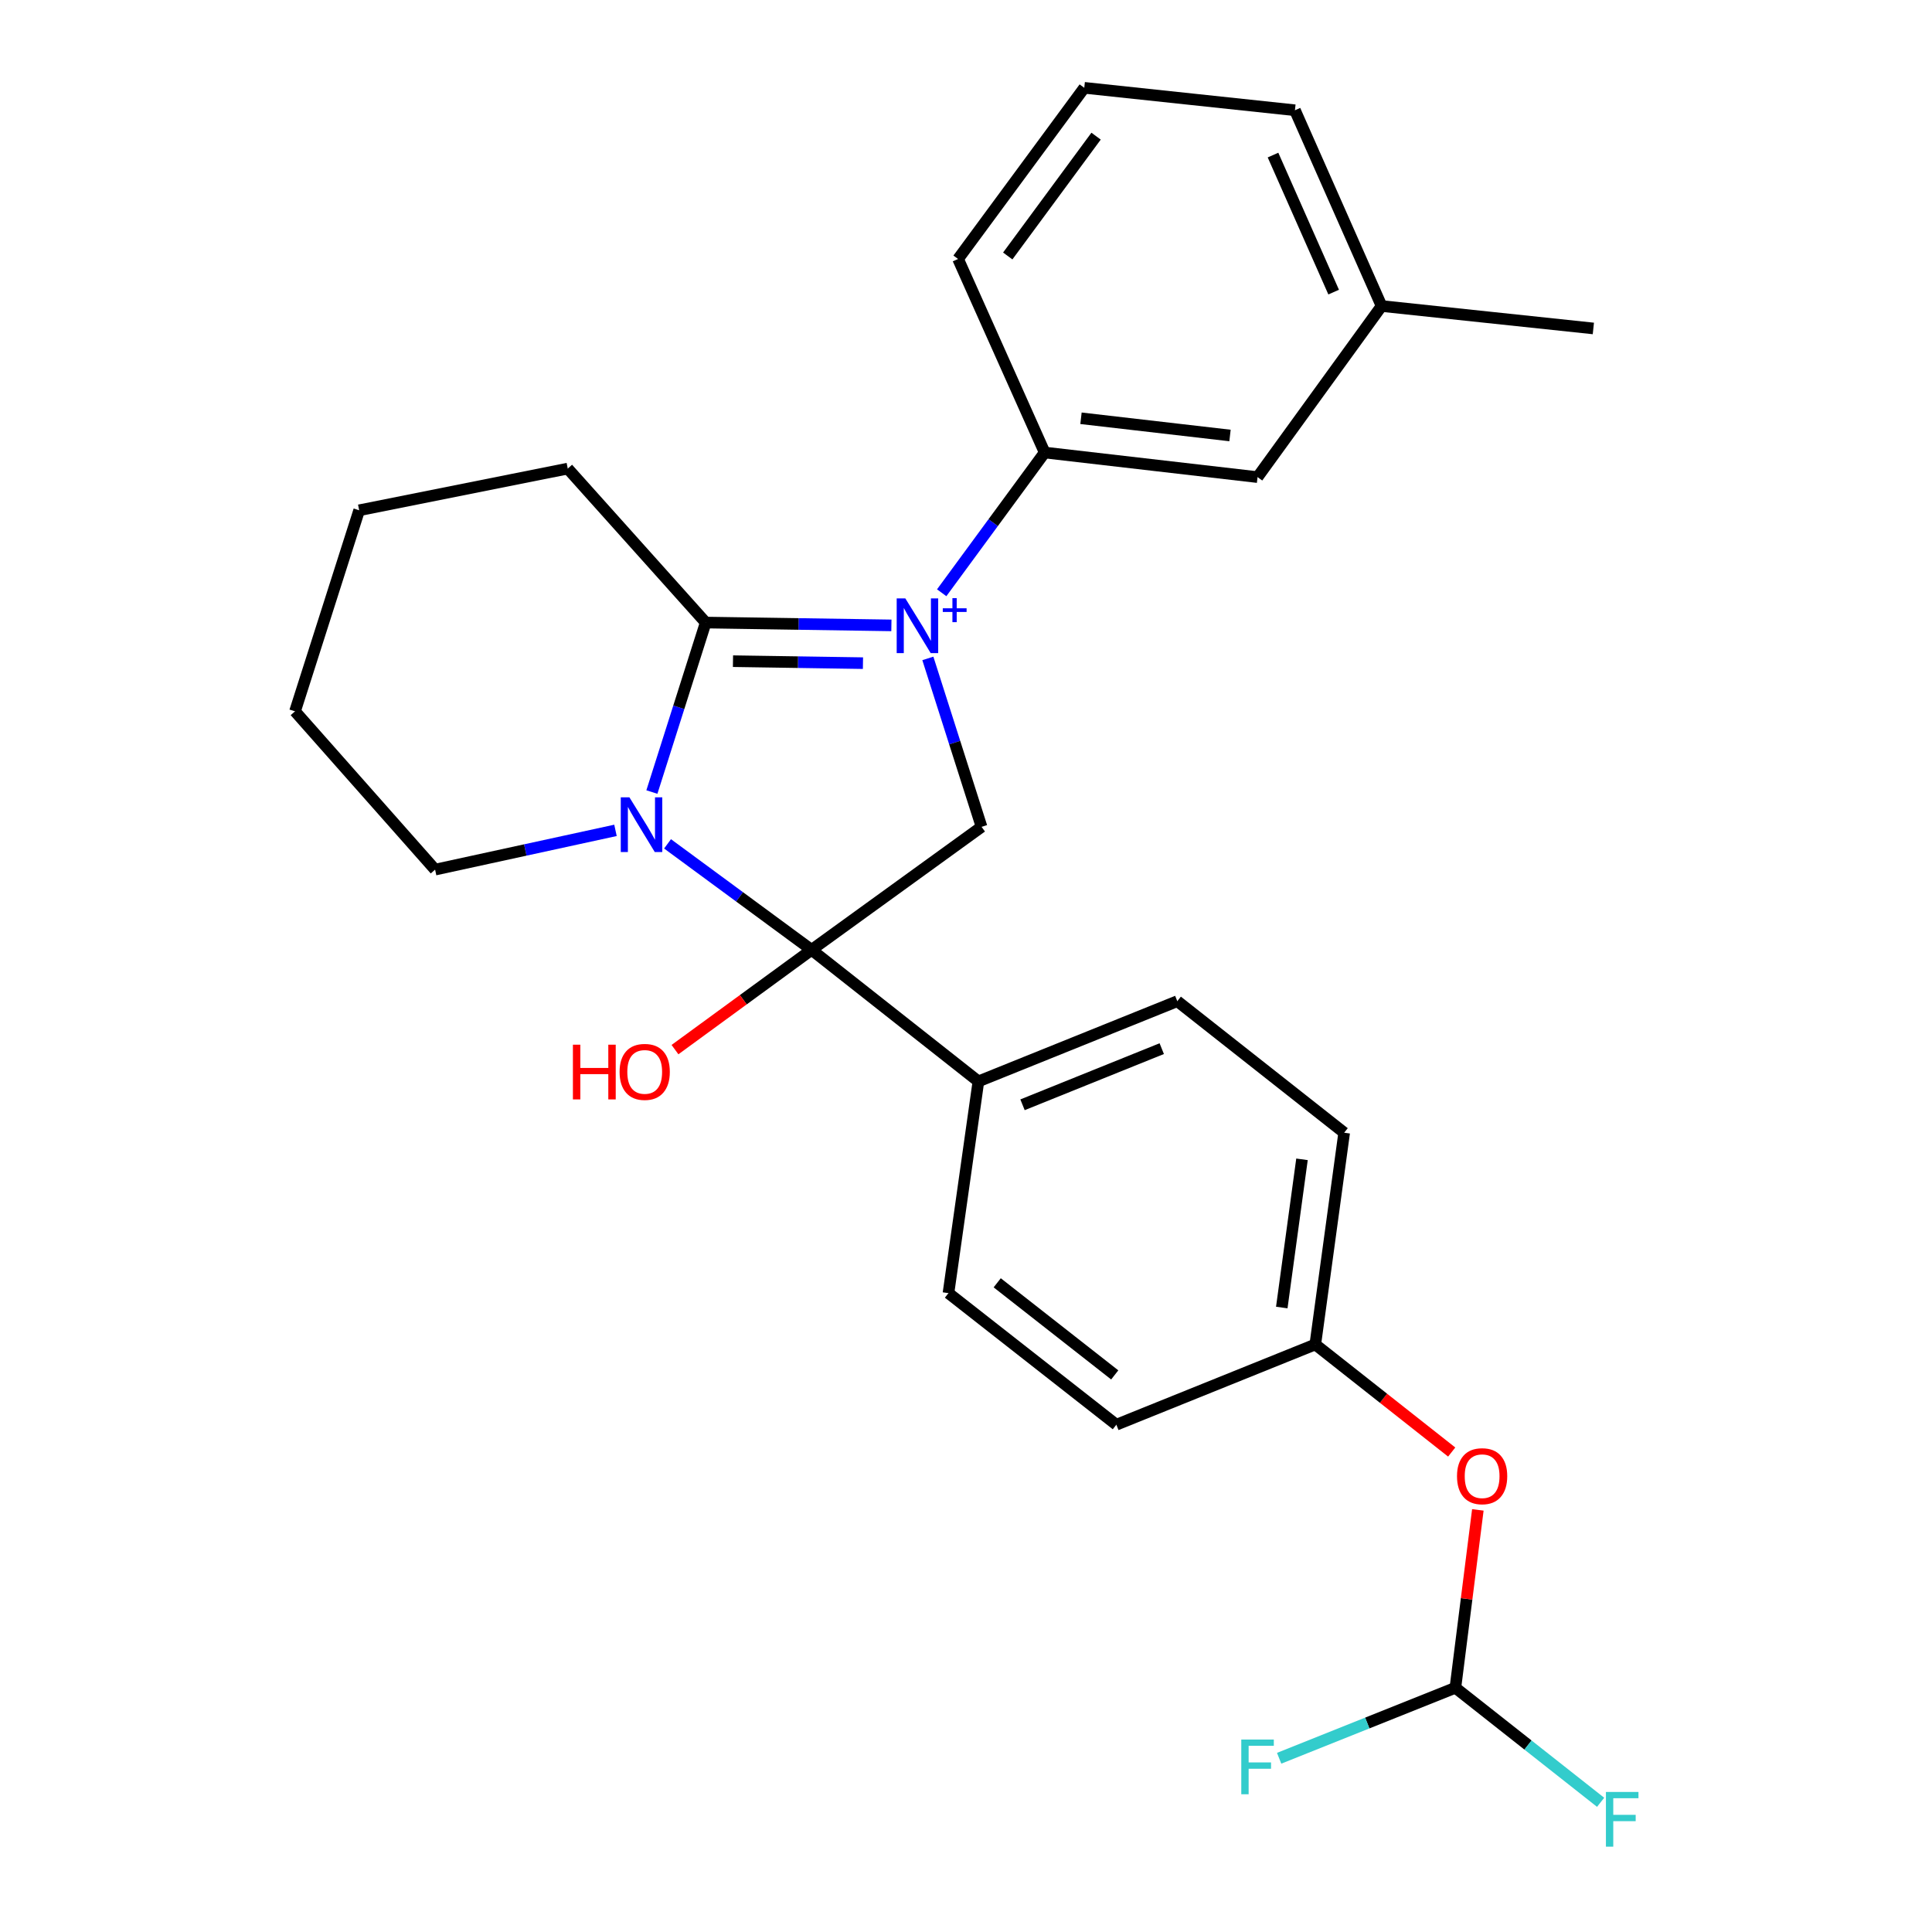 <?xml version='1.0' encoding='iso-8859-1'?>
<svg version='1.1' baseProfile='full'
              xmlns='http://www.w3.org/2000/svg'
                      xmlns:rdkit='http://www.rdkit.org/xml'
                      xmlns:xlink='http://www.w3.org/1999/xlink'
                  xml:space='preserve'
width='1000px' height='1000px' viewBox='0 0 1000 1000'>
<!-- END OF HEADER -->
<rect style='opacity:1.0;fill:#FFFFFF;stroke:none' width='1000' height='1000' x='0' y='0'> </rect>
<path class='bond-1' d='M 461.386,323.699 L 413.33,322.967' style='fill:none;fill-rule:evenodd;stroke:#0000FF;stroke-width:6px;stroke-linecap:butt;stroke-linejoin:miter;stroke-opacity:1' />
<path class='bond-1' d='M 413.33,322.967 L 365.274,322.235' style='fill:none;fill-rule:evenodd;stroke:#000000;stroke-width:6px;stroke-linecap:butt;stroke-linejoin:miter;stroke-opacity:1' />
<path class='bond-1' d='M 446.668,343.248 L 413.029,342.735' style='fill:none;fill-rule:evenodd;stroke:#0000FF;stroke-width:6px;stroke-linecap:butt;stroke-linejoin:miter;stroke-opacity:1' />
<path class='bond-1' d='M 413.029,342.735 L 379.389,342.223' style='fill:none;fill-rule:evenodd;stroke:#000000;stroke-width:6px;stroke-linecap:butt;stroke-linejoin:miter;stroke-opacity:1' />
<path class='bond-3' d='M 480.253,340.796 L 494.155,384.384' style='fill:none;fill-rule:evenodd;stroke:#0000FF;stroke-width:6px;stroke-linecap:butt;stroke-linejoin:miter;stroke-opacity:1' />
<path class='bond-3' d='M 494.155,384.384 L 508.057,427.972' style='fill:none;fill-rule:evenodd;stroke:#000000;stroke-width:6px;stroke-linecap:butt;stroke-linejoin:miter;stroke-opacity:1' />
<path class='bond-4' d='M 487.416,306.814 L 514.069,270.52' style='fill:none;fill-rule:evenodd;stroke:#0000FF;stroke-width:6px;stroke-linecap:butt;stroke-linejoin:miter;stroke-opacity:1' />
<path class='bond-4' d='M 514.069,270.52 L 540.722,234.226' style='fill:none;fill-rule:evenodd;stroke:#000000;stroke-width:6px;stroke-linecap:butt;stroke-linejoin:miter;stroke-opacity:1' />
<path class='bond-0' d='M 337.417,409.959 L 351.345,366.097' style='fill:none;fill-rule:evenodd;stroke:#0000FF;stroke-width:6px;stroke-linecap:butt;stroke-linejoin:miter;stroke-opacity:1' />
<path class='bond-0' d='M 351.345,366.097 L 365.274,322.235' style='fill:none;fill-rule:evenodd;stroke:#000000;stroke-width:6px;stroke-linecap:butt;stroke-linejoin:miter;stroke-opacity:1' />
<path class='bond-12' d='M 318.575,429.795 L 271.889,439.955' style='fill:none;fill-rule:evenodd;stroke:#0000FF;stroke-width:6px;stroke-linecap:butt;stroke-linejoin:miter;stroke-opacity:1' />
<path class='bond-12' d='M 271.889,439.955 L 225.203,450.115' style='fill:none;fill-rule:evenodd;stroke:#000000;stroke-width:6px;stroke-linecap:butt;stroke-linejoin:miter;stroke-opacity:1' />
<path class='bond-26' d='M 345.521,436.778 L 382.796,464.21' style='fill:none;fill-rule:evenodd;stroke:#0000FF;stroke-width:6px;stroke-linecap:butt;stroke-linejoin:miter;stroke-opacity:1' />
<path class='bond-26' d='M 382.796,464.21 L 420.07,491.643' style='fill:none;fill-rule:evenodd;stroke:#000000;stroke-width:6px;stroke-linecap:butt;stroke-linejoin:miter;stroke-opacity:1' />
<path class='bond-13' d='M 365.274,322.235 L 293.871,242.54' style='fill:none;fill-rule:evenodd;stroke:#000000;stroke-width:6px;stroke-linecap:butt;stroke-linejoin:miter;stroke-opacity:1' />
<path class='bond-2' d='M 420.07,491.643 L 508.057,427.972' style='fill:none;fill-rule:evenodd;stroke:#000000;stroke-width:6px;stroke-linecap:butt;stroke-linejoin:miter;stroke-opacity:1' />
<path class='bond-5' d='M 420.07,491.643 L 506.421,559.729' style='fill:none;fill-rule:evenodd;stroke:#000000;stroke-width:6px;stroke-linecap:butt;stroke-linejoin:miter;stroke-opacity:1' />
<path class='bond-8' d='M 420.07,491.643 L 384.72,517.463' style='fill:none;fill-rule:evenodd;stroke:#000000;stroke-width:6px;stroke-linecap:butt;stroke-linejoin:miter;stroke-opacity:1' />
<path class='bond-8' d='M 384.72,517.463 L 349.371,543.283' style='fill:none;fill-rule:evenodd;stroke:#FF0000;stroke-width:6px;stroke-linecap:butt;stroke-linejoin:miter;stroke-opacity:1' />
<path class='bond-7' d='M 540.722,234.226 L 650.907,246.955' style='fill:none;fill-rule:evenodd;stroke:#000000;stroke-width:6px;stroke-linecap:butt;stroke-linejoin:miter;stroke-opacity:1' />
<path class='bond-7' d='M 559.519,216.496 L 636.648,225.406' style='fill:none;fill-rule:evenodd;stroke:#000000;stroke-width:6px;stroke-linecap:butt;stroke-linejoin:miter;stroke-opacity:1' />
<path class='bond-20' d='M 540.722,234.226 L 495.899,134.046' style='fill:none;fill-rule:evenodd;stroke:#000000;stroke-width:6px;stroke-linecap:butt;stroke-linejoin:miter;stroke-opacity:1' />
<path class='bond-10' d='M 506.421,559.729 L 609.368,518.212' style='fill:none;fill-rule:evenodd;stroke:#000000;stroke-width:6px;stroke-linecap:butt;stroke-linejoin:miter;stroke-opacity:1' />
<path class='bond-10' d='M 529.257,571.836 L 601.32,542.774' style='fill:none;fill-rule:evenodd;stroke:#000000;stroke-width:6px;stroke-linecap:butt;stroke-linejoin:miter;stroke-opacity:1' />
<path class='bond-11' d='M 506.421,559.729 L 490.923,669.321' style='fill:none;fill-rule:evenodd;stroke:#000000;stroke-width:6px;stroke-linecap:butt;stroke-linejoin:miter;stroke-opacity:1' />
<path class='bond-6' d='M 753.305,873.589 L 759.118,827.554' style='fill:none;fill-rule:evenodd;stroke:#000000;stroke-width:6px;stroke-linecap:butt;stroke-linejoin:miter;stroke-opacity:1' />
<path class='bond-6' d='M 759.118,827.554 L 764.932,781.519' style='fill:none;fill-rule:evenodd;stroke:#FF0000;stroke-width:6px;stroke-linecap:butt;stroke-linejoin:miter;stroke-opacity:1' />
<path class='bond-15' d='M 753.305,873.589 L 707.695,891.833' style='fill:none;fill-rule:evenodd;stroke:#000000;stroke-width:6px;stroke-linecap:butt;stroke-linejoin:miter;stroke-opacity:1' />
<path class='bond-15' d='M 707.695,891.833 L 662.084,910.076' style='fill:none;fill-rule:evenodd;stroke:#33CCCC;stroke-width:6px;stroke-linecap:butt;stroke-linejoin:miter;stroke-opacity:1' />
<path class='bond-16' d='M 753.305,873.589 L 790.891,903.229' style='fill:none;fill-rule:evenodd;stroke:#000000;stroke-width:6px;stroke-linecap:butt;stroke-linejoin:miter;stroke-opacity:1' />
<path class='bond-16' d='M 790.891,903.229 L 828.476,932.868' style='fill:none;fill-rule:evenodd;stroke:#33CCCC;stroke-width:6px;stroke-linecap:butt;stroke-linejoin:miter;stroke-opacity:1' />
<path class='bond-17' d='M 650.907,246.955 L 715.105,158.397' style='fill:none;fill-rule:evenodd;stroke:#000000;stroke-width:6px;stroke-linecap:butt;stroke-linejoin:miter;stroke-opacity:1' />
<path class='bond-9' d='M 751.395,751.575 L 716.094,723.732' style='fill:none;fill-rule:evenodd;stroke:#FF0000;stroke-width:6px;stroke-linecap:butt;stroke-linejoin:miter;stroke-opacity:1' />
<path class='bond-9' d='M 716.094,723.732 L 680.793,695.889' style='fill:none;fill-rule:evenodd;stroke:#000000;stroke-width:6px;stroke-linecap:butt;stroke-linejoin:miter;stroke-opacity:1' />
<path class='bond-18' d='M 609.368,518.212 L 695.741,586.297' style='fill:none;fill-rule:evenodd;stroke:#000000;stroke-width:6px;stroke-linecap:butt;stroke-linejoin:miter;stroke-opacity:1' />
<path class='bond-19' d='M 490.923,669.321 L 577.824,737.429' style='fill:none;fill-rule:evenodd;stroke:#000000;stroke-width:6px;stroke-linecap:butt;stroke-linejoin:miter;stroke-opacity:1' />
<path class='bond-19' d='M 516.154,663.976 L 576.984,711.652' style='fill:none;fill-rule:evenodd;stroke:#000000;stroke-width:6px;stroke-linecap:butt;stroke-linejoin:miter;stroke-opacity:1' />
<path class='bond-28' d='M 225.203,450.115 L 152.702,368.179' style='fill:none;fill-rule:evenodd;stroke:#000000;stroke-width:6px;stroke-linecap:butt;stroke-linejoin:miter;stroke-opacity:1' />
<path class='bond-25' d='M 293.871,242.54 L 185.904,264.122' style='fill:none;fill-rule:evenodd;stroke:#000000;stroke-width:6px;stroke-linecap:butt;stroke-linejoin:miter;stroke-opacity:1' />
<path class='bond-14' d='M 680.793,695.889 L 577.824,737.429' style='fill:none;fill-rule:evenodd;stroke:#000000;stroke-width:6px;stroke-linecap:butt;stroke-linejoin:miter;stroke-opacity:1' />
<path class='bond-29' d='M 680.793,695.889 L 695.741,586.297' style='fill:none;fill-rule:evenodd;stroke:#000000;stroke-width:6px;stroke-linecap:butt;stroke-linejoin:miter;stroke-opacity:1' />
<path class='bond-29' d='M 663.446,676.779 L 673.91,600.064' style='fill:none;fill-rule:evenodd;stroke:#000000;stroke-width:6px;stroke-linecap:butt;stroke-linejoin:miter;stroke-opacity:1' />
<path class='bond-23' d='M 715.105,158.397 L 824.719,170.006' style='fill:none;fill-rule:evenodd;stroke:#000000;stroke-width:6px;stroke-linecap:butt;stroke-linejoin:miter;stroke-opacity:1' />
<path class='bond-27' d='M 715.105,158.397 L 670.26,57.064' style='fill:none;fill-rule:evenodd;stroke:#000000;stroke-width:6px;stroke-linecap:butt;stroke-linejoin:miter;stroke-opacity:1' />
<path class='bond-27' d='M 690.299,151.197 L 658.908,80.265' style='fill:none;fill-rule:evenodd;stroke:#000000;stroke-width:6px;stroke-linecap:butt;stroke-linejoin:miter;stroke-opacity:1' />
<path class='bond-21' d='M 495.899,134.046 L 561.217,45.455' style='fill:none;fill-rule:evenodd;stroke:#000000;stroke-width:6px;stroke-linecap:butt;stroke-linejoin:miter;stroke-opacity:1' />
<path class='bond-21' d='M 521.609,132.49 L 567.332,70.475' style='fill:none;fill-rule:evenodd;stroke:#000000;stroke-width:6px;stroke-linecap:butt;stroke-linejoin:miter;stroke-opacity:1' />
<path class='bond-22' d='M 561.217,45.455 L 670.26,57.064' style='fill:none;fill-rule:evenodd;stroke:#000000;stroke-width:6px;stroke-linecap:butt;stroke-linejoin:miter;stroke-opacity:1' />
<path class='bond-24' d='M 152.702,368.179 L 185.904,264.122' style='fill:none;fill-rule:evenodd;stroke:#000000;stroke-width:6px;stroke-linecap:butt;stroke-linejoin:miter;stroke-opacity:1' />
<path  class='atom-0' d='M 468.606 309.745
L 477.886 324.745
Q 478.806 326.225, 480.286 328.905
Q 481.766 331.585, 481.846 331.745
L 481.846 309.745
L 485.606 309.745
L 485.606 338.065
L 481.726 338.065
L 471.766 321.665
Q 470.606 319.745, 469.366 317.545
Q 468.166 315.345, 467.806 314.665
L 467.806 338.065
L 464.126 338.065
L 464.126 309.745
L 468.606 309.745
' fill='#0000FF'/>
<path  class='atom-0' d='M 487.982 314.85
L 492.971 314.85
L 492.971 309.596
L 495.189 309.596
L 495.189 314.85
L 500.311 314.85
L 500.311 316.75
L 495.189 316.75
L 495.189 322.03
L 492.971 322.03
L 492.971 316.75
L 487.982 316.75
L 487.982 314.85
' fill='#0000FF'/>
<path  class='atom-1' d='M 325.789 412.703
L 335.069 427.703
Q 335.989 429.183, 337.469 431.863
Q 338.949 434.543, 339.029 434.703
L 339.029 412.703
L 342.789 412.703
L 342.789 441.023
L 338.909 441.023
L 328.949 424.623
Q 327.789 422.703, 326.549 420.503
Q 325.349 418.303, 324.989 417.623
L 324.989 441.023
L 321.309 441.023
L 321.309 412.703
L 325.789 412.703
' fill='#0000FF'/>
<path  class='atom-9' d='M 296.537 540.731
L 300.377 540.731
L 300.377 552.771
L 314.857 552.771
L 314.857 540.731
L 318.697 540.731
L 318.697 569.051
L 314.857 569.051
L 314.857 555.971
L 300.377 555.971
L 300.377 569.051
L 296.537 569.051
L 296.537 540.731
' fill='#FF0000'/>
<path  class='atom-9' d='M 320.697 554.811
Q 320.697 548.011, 324.057 544.211
Q 327.417 540.411, 333.697 540.411
Q 339.977 540.411, 343.337 544.211
Q 346.697 548.011, 346.697 554.811
Q 346.697 561.691, 343.297 565.611
Q 339.897 569.491, 333.697 569.491
Q 327.457 569.491, 324.057 565.611
Q 320.697 561.731, 320.697 554.811
M 333.697 566.291
Q 338.017 566.291, 340.337 563.411
Q 342.697 560.491, 342.697 554.811
Q 342.697 549.251, 340.337 546.451
Q 338.017 543.611, 333.697 543.611
Q 329.377 543.611, 327.017 546.411
Q 324.697 549.211, 324.697 554.811
Q 324.697 560.531, 327.017 563.411
Q 329.377 566.291, 333.697 566.291
' fill='#FF0000'/>
<path  class='atom-10' d='M 754.144 764.077
Q 754.144 757.277, 757.504 753.477
Q 760.864 749.677, 767.144 749.677
Q 773.424 749.677, 776.784 753.477
Q 780.144 757.277, 780.144 764.077
Q 780.144 770.957, 776.744 774.877
Q 773.344 778.757, 767.144 778.757
Q 760.904 778.757, 757.504 774.877
Q 754.144 770.997, 754.144 764.077
M 767.144 775.557
Q 771.464 775.557, 773.784 772.677
Q 776.144 769.757, 776.144 764.077
Q 776.144 758.517, 773.784 755.717
Q 771.464 752.877, 767.144 752.877
Q 762.824 752.877, 760.464 755.677
Q 758.144 758.477, 758.144 764.077
Q 758.144 769.797, 760.464 772.677
Q 762.824 775.557, 767.144 775.557
' fill='#FF0000'/>
<path  class='atom-16' d='M 642.487 900.386
L 659.327 900.386
L 659.327 903.626
L 646.287 903.626
L 646.287 912.226
L 657.887 912.226
L 657.887 915.506
L 646.287 915.506
L 646.287 928.706
L 642.487 928.706
L 642.487 900.386
' fill='#33CCCC'/>
<path  class='atom-17' d='M 831.225 927.515
L 848.065 927.515
L 848.065 930.755
L 835.025 930.755
L 835.025 939.355
L 846.625 939.355
L 846.625 942.635
L 835.025 942.635
L 835.025 955.835
L 831.225 955.835
L 831.225 927.515
' fill='#33CCCC'/>
</svg>
